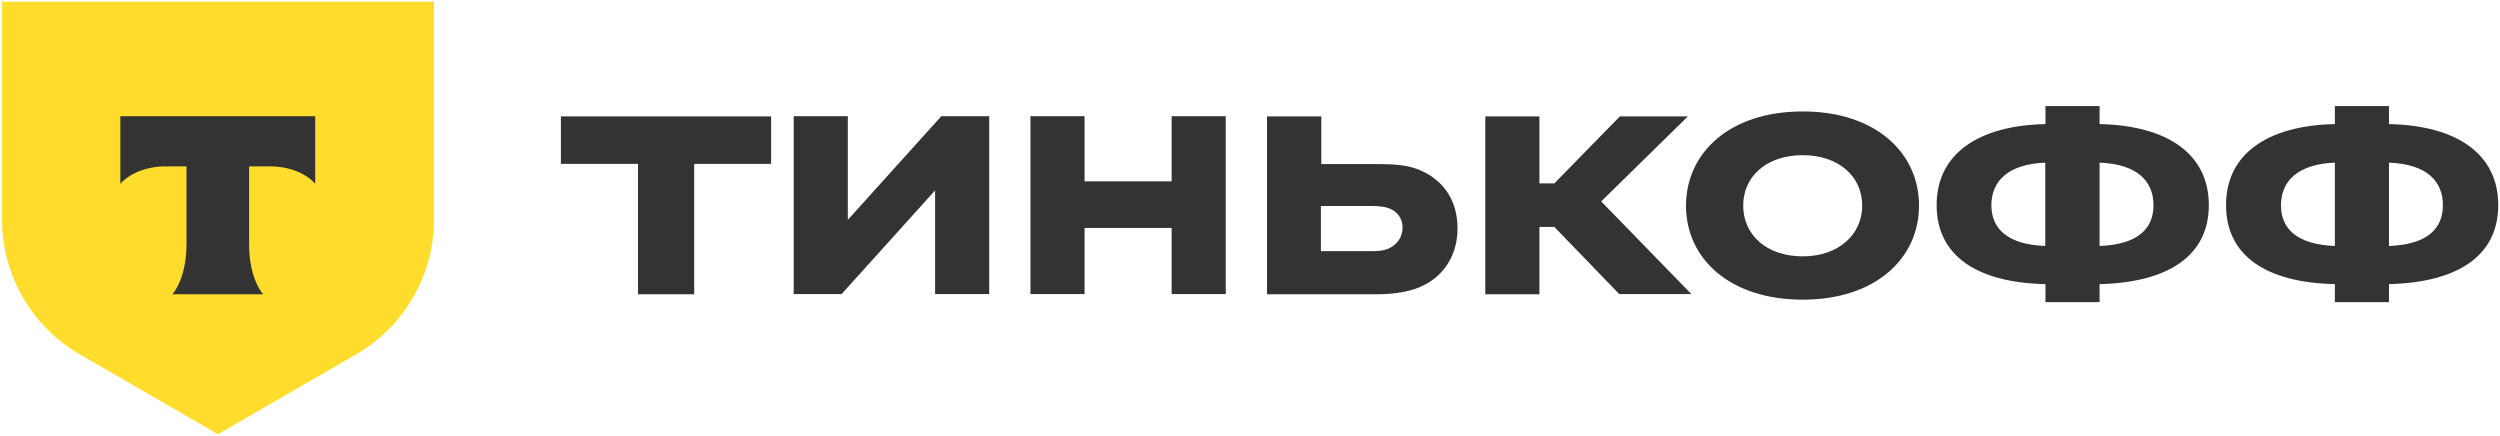 <?xml version="1.0" encoding="UTF-8"?> <svg xmlns="http://www.w3.org/2000/svg" viewBox="7472.035 4964.035 283.976 49.523"><path fill="rgb(255, 221, 45)" fill-opacity="1" stroke="none" stroke-opacity="1" stroke-width="0.2" fill-rule="evenodd" id="tSvg135f0fb7d7" d="M 7472.235 4964.235 C 7521.335 4964.235 7521.335 4964.235 7521.335 4964.235 C 7521.335 4964.235 7521.335 4988.938 7521.335 4988.938 C 7521.335 4995.273 7517.967 5001.113 7512.481 5004.292 C 7496.797 5013.358 7496.797 5013.358 7496.797 5013.358 C 7496.797 5013.358 7481.113 5004.292 7481.113 5004.292 C 7475.627 5001.137 7472.259 4995.273 7472.259 4988.938 C 7472.259 4964.235 7472.259 4964.235 7472.259 4964.235" stroke-linecap="butt"></path><path fill="rgb(51, 51, 51)" fill-opacity="1" stroke="none" stroke-opacity="1" stroke-width="0.2" fill-rule="evenodd" id="tSvg972bf36e6c" d="M 7485.705 4977.234 C 7485.705 4984.911 7485.705 4984.911 7485.705 4984.911 C 7486.765 4983.734 7488.673 4982.933 7490.839 4982.933 C 7493.218 4982.933 7493.218 4982.933 7493.218 4982.933 C 7493.218 4982.933 7493.218 4991.858 7493.218 4991.858 C 7493.218 4994.237 7492.582 4996.309 7491.616 4997.463 C 7501.931 4997.463 7501.931 4997.463 7501.931 4997.463 C 7500.965 4996.309 7500.329 4994.237 7500.329 4991.858 C 7500.329 4982.933 7500.329 4982.933 7500.329 4982.933 C 7500.329 4982.933 7502.708 4982.933 7502.708 4982.933 C 7504.898 4982.933 7506.805 4983.734 7507.841 4984.911 C 7507.841 4977.234 7507.841 4977.234 7507.841 4977.234 C 7507.841 4977.234 7485.705 4977.234 7485.705 4977.234" stroke-linecap="butt"></path><path fill="rgb(51, 51, 51)" fill-opacity="1" stroke="none" stroke-opacity="1" stroke-width="0.2" fill-rule="evenodd" id="tSvg161f1604e29" d="M 7743.401 4976.081 C 7743.401 4978.129 7743.401 4978.129 7743.401 4978.129 C 7751.172 4978.294 7755.812 4981.567 7755.812 4987.337 C 7755.812 4993.106 7751.172 4996.121 7743.401 4996.309 C 7743.401 4998.358 7743.401 4998.358 7743.401 4998.358 C 7743.401 4998.358 7737.255 4998.358 7737.255 4998.358 C 7737.255 4998.358 7737.255 4996.309 7737.255 4996.309 C 7729.531 4996.144 7724.892 4993.13 7724.892 4987.337 C 7724.892 4981.567 7729.531 4978.294 7737.255 4978.129 C 7737.255 4976.081 7737.255 4976.081 7737.255 4976.081 C 7737.255 4976.081 7743.401 4976.081 7743.401 4976.081 M 7737.255 4991.976 C 7737.255 4982.509 7737.255 4982.509 7737.255 4982.509 C 7733.016 4982.674 7731.132 4984.629 7731.132 4987.36 C 7731.132 4990.069 7733.016 4991.811 7737.255 4991.976Z M 7743.401 4982.509 C 7743.401 4991.976 7743.401 4991.976 7743.401 4991.976 C 7747.687 4991.811 7749.524 4990.069 7749.524 4987.337 C 7749.524 4984.629 7747.711 4982.674 7743.401 4982.509Z" stroke-linecap="butt"></path><path fill="rgb(51, 51, 51)" fill-opacity="1" stroke="none" stroke-opacity="1" stroke-width="0.2" fill-rule="evenodd" id="tSvg17bbbf77808" d="M 7710.527 4976.081 C 7710.527 4978.129 7710.527 4978.129 7710.527 4978.129 C 7718.298 4978.294 7722.937 4981.567 7722.937 4987.337 C 7722.937 4993.106 7718.298 4996.121 7710.527 4996.309 C 7710.527 4998.358 7710.527 4998.358 7710.527 4998.358 C 7710.527 4998.358 7704.381 4998.358 7704.381 4998.358 C 7704.381 4998.358 7704.381 4996.309 7704.381 4996.309 C 7696.657 4996.144 7692.018 4993.13 7692.018 4987.337 C 7692.018 4981.567 7696.657 4978.294 7704.381 4978.129 C 7704.381 4976.081 7704.381 4976.081 7704.381 4976.081 C 7704.381 4976.081 7710.527 4976.081 7710.527 4976.081 M 7704.357 4991.976 C 7704.357 4982.509 7704.357 4982.509 7704.357 4982.509 C 7700.118 4982.674 7698.234 4984.629 7698.234 4987.36 C 7698.258 4990.069 7700.118 4991.811 7704.357 4991.976Z M 7710.527 4982.509 C 7710.527 4991.976 7710.527 4991.976 7710.527 4991.976 C 7714.813 4991.811 7716.65 4990.069 7716.65 4987.337 C 7716.65 4984.629 7714.813 4982.674 7710.527 4982.509Z" stroke-linecap="butt"></path><path fill="rgb(51, 51, 51)" fill-opacity="1" stroke="none" stroke-opacity="1" stroke-width="0.2" fill-rule="evenodd" id="tSvgec0ba1d99f" d="M 7676.805 4976.693 C 7685.047 4976.693 7690.016 4981.356 7690.016 4987.384 C 7690.016 4993.413 7685.047 4998.075 7676.805 4998.075 C 7668.516 4998.075 7663.547 4993.413 7663.547 4987.384 C 7663.57 4981.356 7668.539 4976.693 7676.805 4976.693Z M 7676.805 4993.154 C 7680.879 4993.154 7683.564 4990.681 7683.564 4987.384 C 7683.564 4984.064 7680.879 4981.662 7676.805 4981.662 C 7672.684 4981.662 7670.046 4984.087 7670.046 4987.384 C 7670.046 4990.704 7672.684 4993.154 7676.805 4993.154Z" stroke-linecap="butt"></path><path fill="rgb(51, 51, 51)" fill-opacity="1" stroke="none" stroke-opacity="1" stroke-width="0.2" fill-rule="evenodd" id="tSvg17eb2866c4" d="M 7648.593 4989.81 C 7646.898 4989.81 7646.898 4989.81 7646.898 4989.81 C 7646.898 4989.81 7646.898 4997.463 7646.898 4997.463 C 7646.898 4997.463 7640.752 4997.463 7640.752 4997.463 C 7640.752 4997.463 7640.752 4977.258 7640.752 4977.258 C 7640.752 4977.258 7646.898 4977.258 7646.898 4977.258 C 7646.898 4977.258 7646.898 4984.864 7646.898 4984.864 C 7646.898 4984.864 7648.593 4984.864 7648.593 4984.864 C 7648.593 4984.864 7656.035 4977.258 7656.035 4977.258 C 7656.035 4977.258 7663.759 4977.258 7663.759 4977.258 C 7663.759 4977.258 7653.915 4986.913 7653.915 4986.913 C 7653.915 4986.913 7664.159 4997.439 7664.159 4997.439 C 7664.159 4997.439 7655.964 4997.439 7655.964 4997.439 C 7655.964 4997.439 7648.593 4989.81 7648.593 4989.81" stroke-linecap="butt"></path><path fill="rgb(51, 51, 51)" fill-opacity="1" stroke="none" stroke-opacity="1" stroke-width="0.2" fill-rule="evenodd" id="tSvg1592edde1ec" d="M 7628.435 4997.463 C 7615.955 4997.463 7615.955 4997.463 7615.955 4997.463 C 7615.955 4997.463 7615.955 4977.258 7615.955 4977.258 C 7615.955 4977.258 7622.124 4977.258 7622.124 4977.258 C 7622.124 4977.258 7622.124 4982.674 7622.124 4982.674 C 7622.124 4982.674 7628.459 4982.674 7628.459 4982.674 C 7629.99 4982.674 7631.591 4982.721 7632.957 4983.216 C 7635.806 4984.276 7637.596 4986.607 7637.596 4989.974 C 7637.596 4993.507 7635.524 4996.097 7632.321 4996.992 C 7631.097 4997.322 7629.825 4997.463 7628.435 4997.463Z M 7627.352 4987.431 C 7622.077 4987.431 7622.077 4987.431 7622.077 4987.431 C 7622.077 4987.431 7622.077 4992.565 7622.077 4992.565 C 7622.077 4992.565 7627.352 4992.565 7627.352 4992.565 C 7628.412 4992.565 7629.095 4992.565 7629.778 4992.259 C 7630.743 4991.835 7631.356 4990.94 7631.356 4989.88 C 7631.356 4988.868 7630.767 4988.02 7629.731 4987.667 C 7629.024 4987.431 7628.2 4987.431 7627.352 4987.431Z" stroke-linecap="butt"></path><path fill="rgb(51, 51, 51)" fill-opacity="1" stroke="none" stroke-opacity="1" stroke-width="0.2" fill-rule="evenodd" id="tSvg7c530332c4" d="M 7605.122 4989.927 C 7595.232 4989.927 7595.232 4989.927 7595.232 4989.927 C 7595.232 4989.927 7595.232 4997.439 7595.232 4997.439 C 7595.232 4997.439 7589.085 4997.439 7589.085 4997.439 C 7589.085 4997.439 7589.085 4977.234 7589.085 4977.234 C 7589.085 4977.234 7595.232 4977.234 7595.232 4977.234 C 7595.232 4977.234 7595.232 4984.629 7595.232 4984.629 C 7595.232 4984.629 7605.122 4984.629 7605.122 4984.629 C 7605.122 4984.629 7605.122 4977.234 7605.122 4977.234 C 7605.122 4977.234 7611.268 4977.234 7611.268 4977.234 C 7611.268 4977.234 7611.268 4997.439 7611.268 4997.439 C 7611.268 4997.439 7605.122 4997.439 7605.122 4997.439 C 7605.122 4997.439 7605.122 4989.927 7605.122 4989.927" stroke-linecap="butt"></path><path fill="rgb(51, 51, 51)" fill-opacity="1" stroke="none" stroke-opacity="1" stroke-width="0.2" fill-rule="evenodd" id="tSvg179836a97e6" d="M 7568.339 4989.009 C 7578.959 4977.234 7578.959 4977.234 7578.959 4977.234 C 7578.959 4977.234 7584.399 4977.234 7584.399 4977.234 C 7584.399 4977.234 7584.399 4997.439 7584.399 4997.439 C 7584.399 4997.439 7578.253 4997.439 7578.253 4997.439 C 7578.253 4997.439 7578.253 4985.665 7578.253 4985.665 C 7578.253 4985.665 7567.632 4997.439 7567.632 4997.439 C 7567.632 4997.439 7562.192 4997.439 7562.192 4997.439 C 7562.192 4997.439 7562.192 4977.234 7562.192 4977.234 C 7562.192 4977.234 7568.339 4977.234 7568.339 4977.234 C 7568.339 4977.234 7568.339 4989.009 7568.339 4989.009" stroke-linecap="butt"></path><path fill="rgb(51, 51, 51)" fill-opacity="1" stroke="none" stroke-opacity="1" stroke-width="0.2" fill-rule="evenodd" id="tSvg4ecd7d86c6" d="M 7550.889 4997.463 C 7544.507 4997.463 7544.507 4997.463 7544.507 4997.463 C 7544.507 4997.463 7544.507 4982.651 7544.507 4982.651 C 7544.507 4982.651 7535.747 4982.651 7535.747 4982.651 C 7535.747 4982.651 7535.747 4977.258 7535.747 4977.258 C 7535.747 4977.258 7559.626 4977.258 7559.626 4977.258 C 7559.626 4977.258 7559.626 4982.651 7559.626 4982.651 C 7559.626 4982.651 7550.889 4982.651 7550.889 4982.651 C 7550.889 4982.651 7550.889 4997.463 7550.889 4997.463" stroke-linecap="butt"></path><defs> </defs></svg> 